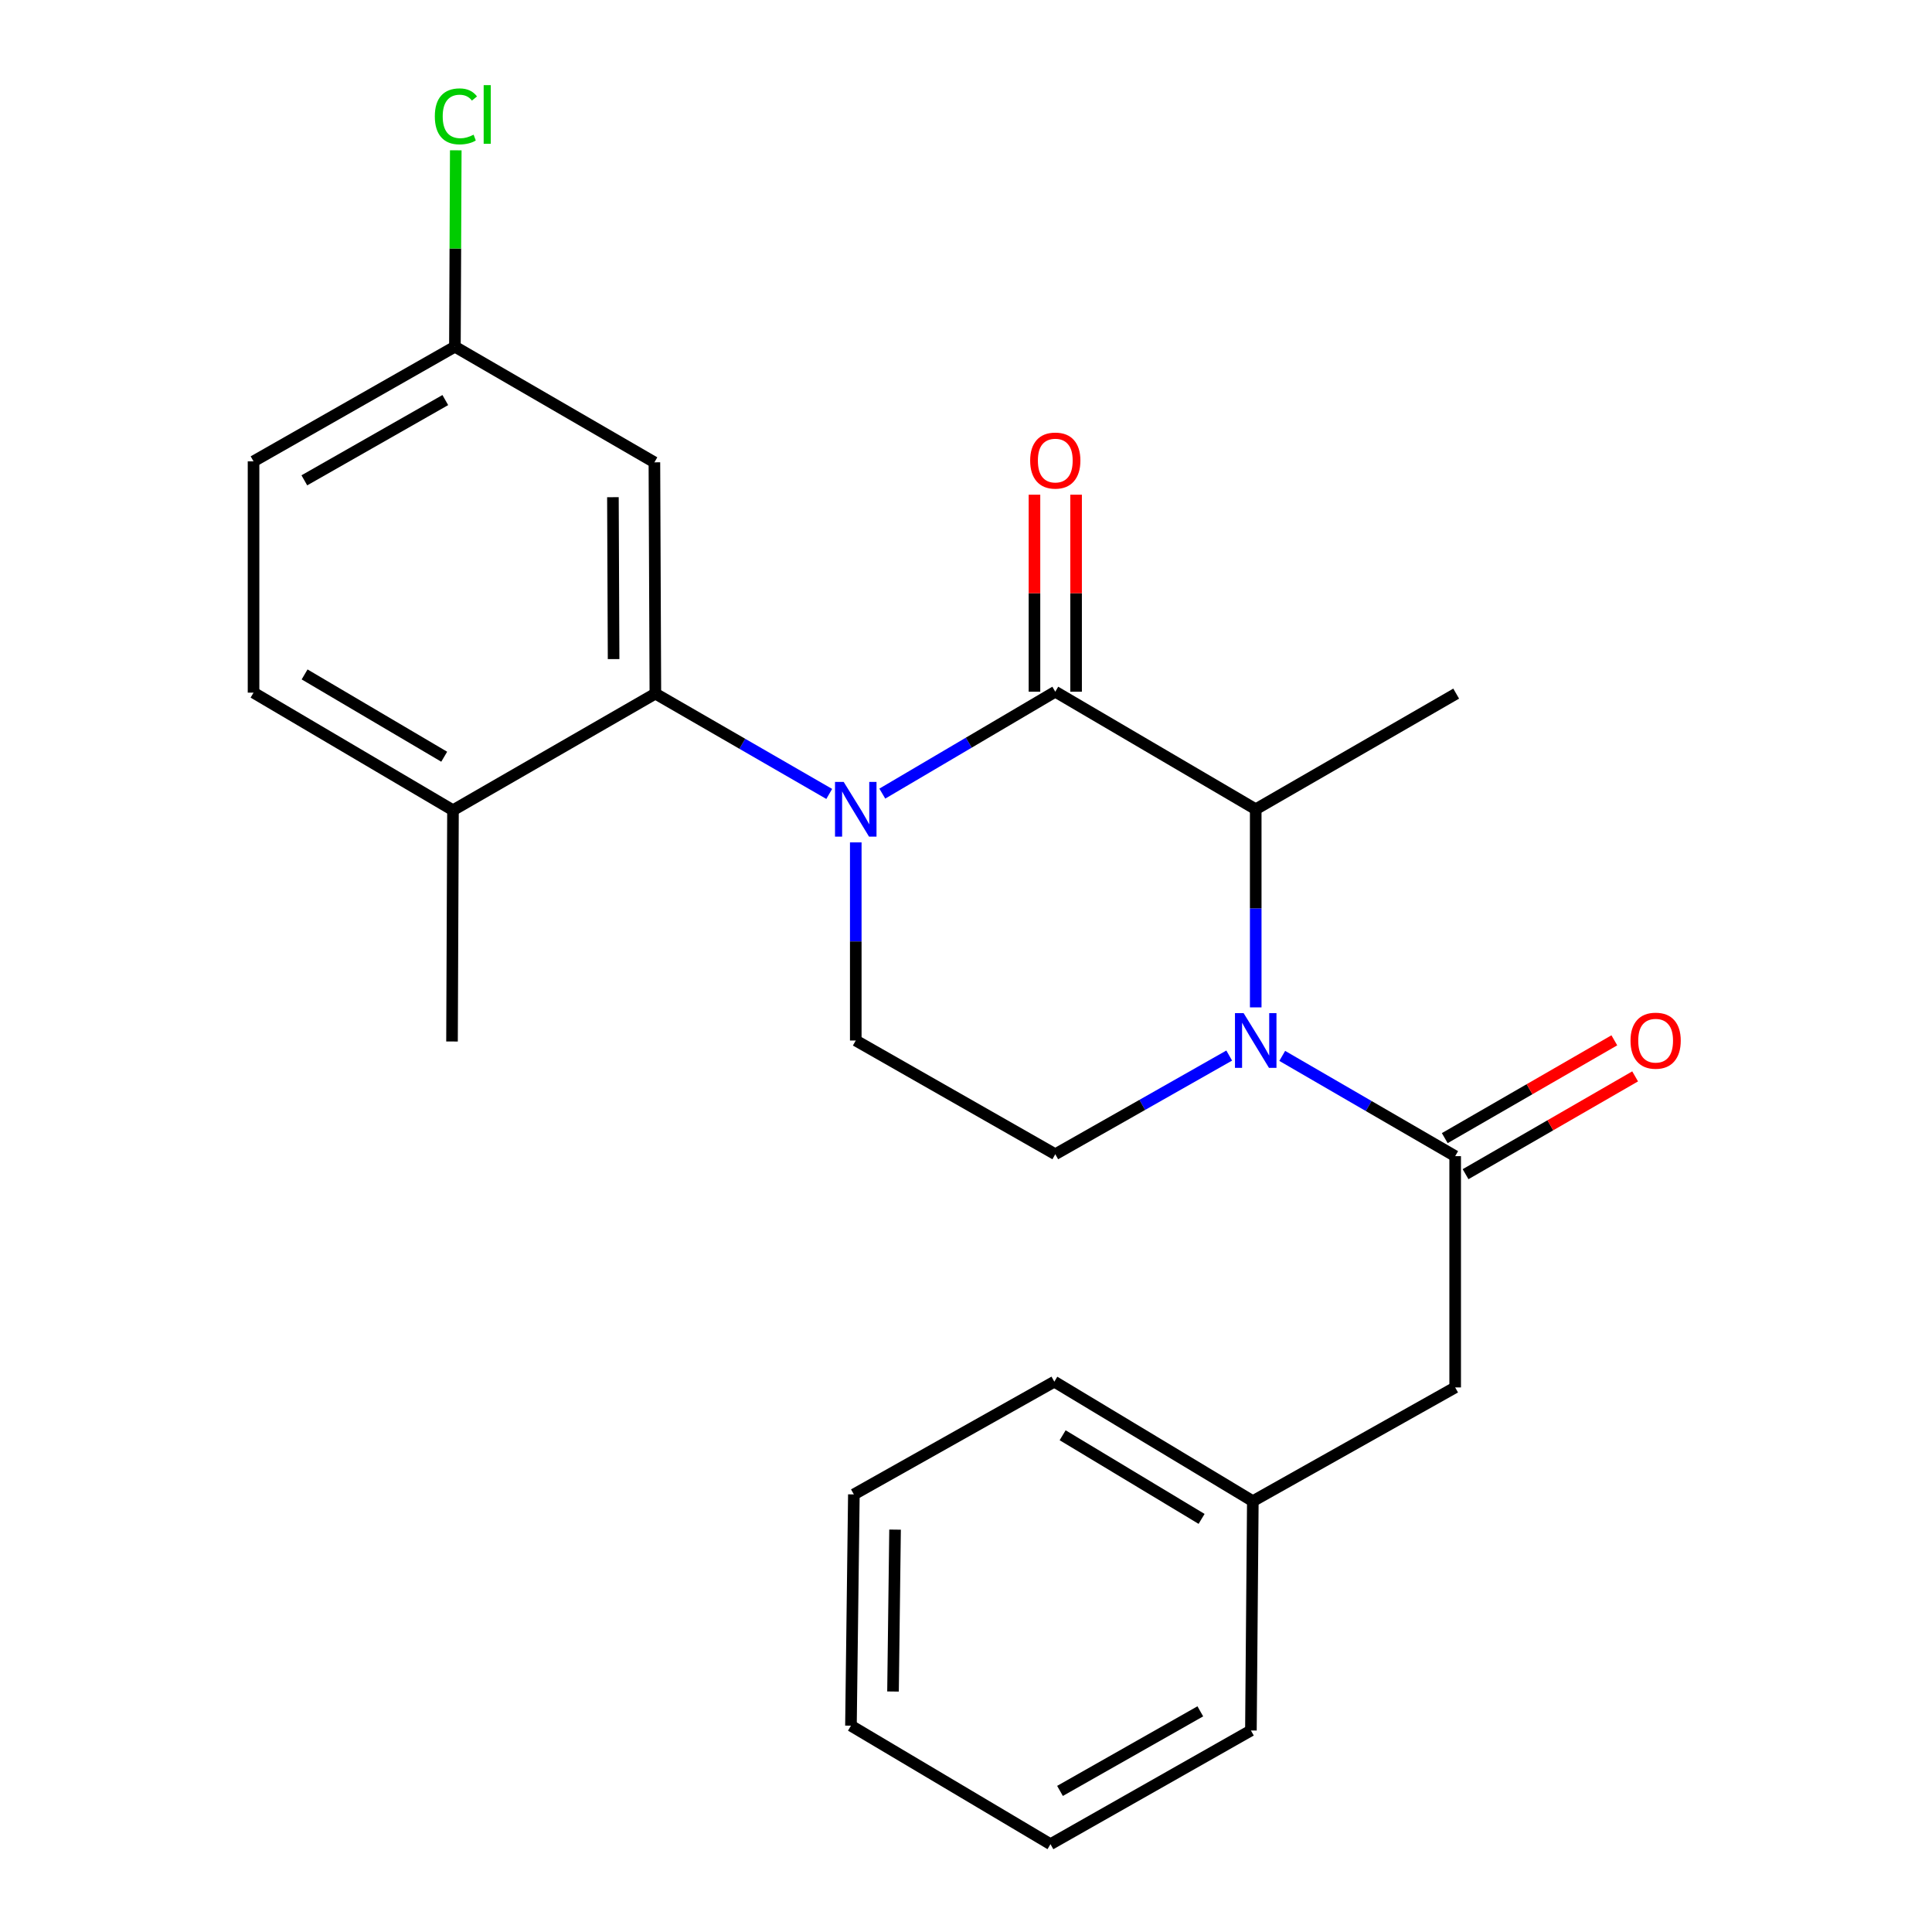 <?xml version='1.0' encoding='iso-8859-1'?>
<svg version='1.1' baseProfile='full'
              xmlns='http://www.w3.org/2000/svg'
                      xmlns:rdkit='http://www.rdkit.org/xml'
                      xmlns:xlink='http://www.w3.org/1999/xlink'
                  xml:space='preserve'
width='1000px' height='1000px' viewBox='0 0 1000 1000'>
<!-- END OF HEADER -->
<rect style='opacity:1.0;fill:#FFFFFF;stroke:none' width='1000' height='1000' x='0' y='0'> </rect>
<path class='bond-0' d='M 456.679,410.774 L 501.445,384.398' style='fill:none;fill-rule:evenodd;stroke:#0000FF;stroke-width:6px;stroke-linecap:butt;stroke-linejoin:miter;stroke-opacity:1' />
<path class='bond-0' d='M 501.445,384.398 L 546.212,358.022' style='fill:none;fill-rule:evenodd;stroke:#000000;stroke-width:6px;stroke-linecap:butt;stroke-linejoin:miter;stroke-opacity:1' />
<path class='bond-4' d='M 429.209,410.943 L 384.214,384.979' style='fill:none;fill-rule:evenodd;stroke:#0000FF;stroke-width:6px;stroke-linecap:butt;stroke-linejoin:miter;stroke-opacity:1' />
<path class='bond-4' d='M 384.214,384.979 L 339.219,359.015' style='fill:none;fill-rule:evenodd;stroke:#000000;stroke-width:6px;stroke-linecap:butt;stroke-linejoin:miter;stroke-opacity:1' />
<path class='bond-5' d='M 442.943,436.02 L 442.943,487.296' style='fill:none;fill-rule:evenodd;stroke:#0000FF;stroke-width:6px;stroke-linecap:butt;stroke-linejoin:miter;stroke-opacity:1' />
<path class='bond-5' d='M 442.943,487.296 L 442.943,538.572' style='fill:none;fill-rule:evenodd;stroke:#000000;stroke-width:6px;stroke-linecap:butt;stroke-linejoin:miter;stroke-opacity:1' />
<path class='bond-2' d='M 546.212,358.022 L 649.96,418.868' style='fill:none;fill-rule:evenodd;stroke:#000000;stroke-width:6px;stroke-linecap:butt;stroke-linejoin:miter;stroke-opacity:1' />
<path class='bond-8' d='M 556.985,358.022 L 556.985,307.04' style='fill:none;fill-rule:evenodd;stroke:#000000;stroke-width:6px;stroke-linecap:butt;stroke-linejoin:miter;stroke-opacity:1' />
<path class='bond-8' d='M 556.985,307.04 L 556.985,256.058' style='fill:none;fill-rule:evenodd;stroke:#FF0000;stroke-width:6px;stroke-linecap:butt;stroke-linejoin:miter;stroke-opacity:1' />
<path class='bond-8' d='M 535.438,358.022 L 535.438,307.04' style='fill:none;fill-rule:evenodd;stroke:#000000;stroke-width:6px;stroke-linecap:butt;stroke-linejoin:miter;stroke-opacity:1' />
<path class='bond-8' d='M 535.438,307.04 L 535.438,256.058' style='fill:none;fill-rule:evenodd;stroke:#FF0000;stroke-width:6px;stroke-linecap:butt;stroke-linejoin:miter;stroke-opacity:1' />
<path class='bond-1' d='M 649.96,521.42 L 649.96,470.144' style='fill:none;fill-rule:evenodd;stroke:#0000FF;stroke-width:6px;stroke-linecap:butt;stroke-linejoin:miter;stroke-opacity:1' />
<path class='bond-1' d='M 649.96,470.144 L 649.96,418.868' style='fill:none;fill-rule:evenodd;stroke:#000000;stroke-width:6px;stroke-linecap:butt;stroke-linejoin:miter;stroke-opacity:1' />
<path class='bond-3' d='M 663.683,546.529 L 708.438,572.477' style='fill:none;fill-rule:evenodd;stroke:#0000FF;stroke-width:6px;stroke-linecap:butt;stroke-linejoin:miter;stroke-opacity:1' />
<path class='bond-3' d='M 708.438,572.477 L 753.193,598.425' style='fill:none;fill-rule:evenodd;stroke:#000000;stroke-width:6px;stroke-linecap:butt;stroke-linejoin:miter;stroke-opacity:1' />
<path class='bond-24' d='M 636.237,546.357 L 591.225,571.894' style='fill:none;fill-rule:evenodd;stroke:#0000FF;stroke-width:6px;stroke-linecap:butt;stroke-linejoin:miter;stroke-opacity:1' />
<path class='bond-24' d='M 591.225,571.894 L 546.212,597.431' style='fill:none;fill-rule:evenodd;stroke:#000000;stroke-width:6px;stroke-linecap:butt;stroke-linejoin:miter;stroke-opacity:1' />
<path class='bond-17' d='M 649.96,418.868 L 753.719,359.015' style='fill:none;fill-rule:evenodd;stroke:#000000;stroke-width:6px;stroke-linecap:butt;stroke-linejoin:miter;stroke-opacity:1' />
<path class='bond-9' d='M 753.193,598.425 L 753.193,718.129' style='fill:none;fill-rule:evenodd;stroke:#000000;stroke-width:6px;stroke-linecap:butt;stroke-linejoin:miter;stroke-opacity:1' />
<path class='bond-11' d='M 758.576,607.757 L 802.458,582.444' style='fill:none;fill-rule:evenodd;stroke:#000000;stroke-width:6px;stroke-linecap:butt;stroke-linejoin:miter;stroke-opacity:1' />
<path class='bond-11' d='M 802.458,582.444 L 846.341,557.131' style='fill:none;fill-rule:evenodd;stroke:#FF0000;stroke-width:6px;stroke-linecap:butt;stroke-linejoin:miter;stroke-opacity:1' />
<path class='bond-11' d='M 747.81,589.092 L 791.692,563.779' style='fill:none;fill-rule:evenodd;stroke:#000000;stroke-width:6px;stroke-linecap:butt;stroke-linejoin:miter;stroke-opacity:1' />
<path class='bond-11' d='M 791.692,563.779 L 835.575,538.466' style='fill:none;fill-rule:evenodd;stroke:#FF0000;stroke-width:6px;stroke-linecap:butt;stroke-linejoin:miter;stroke-opacity:1' />
<path class='bond-7' d='M 339.219,359.015 L 338.716,239.299' style='fill:none;fill-rule:evenodd;stroke:#000000;stroke-width:6px;stroke-linecap:butt;stroke-linejoin:miter;stroke-opacity:1' />
<path class='bond-7' d='M 317.597,341.148 L 317.245,257.347' style='fill:none;fill-rule:evenodd;stroke:#000000;stroke-width:6px;stroke-linecap:butt;stroke-linejoin:miter;stroke-opacity:1' />
<path class='bond-10' d='M 339.219,359.015 L 234.465,419.37' style='fill:none;fill-rule:evenodd;stroke:#000000;stroke-width:6px;stroke-linecap:butt;stroke-linejoin:miter;stroke-opacity:1' />
<path class='bond-6' d='M 442.943,538.572 L 546.212,597.431' style='fill:none;fill-rule:evenodd;stroke:#000000;stroke-width:6px;stroke-linecap:butt;stroke-linejoin:miter;stroke-opacity:1' />
<path class='bond-13' d='M 338.716,239.299 L 235.459,179.447' style='fill:none;fill-rule:evenodd;stroke:#000000;stroke-width:6px;stroke-linecap:butt;stroke-linejoin:miter;stroke-opacity:1' />
<path class='bond-14' d='M 753.193,718.129 L 648.463,777' style='fill:none;fill-rule:evenodd;stroke:#000000;stroke-width:6px;stroke-linecap:butt;stroke-linejoin:miter;stroke-opacity:1' />
<path class='bond-12' d='M 234.465,419.37 L 131.232,358.513' style='fill:none;fill-rule:evenodd;stroke:#000000;stroke-width:6px;stroke-linecap:butt;stroke-linejoin:miter;stroke-opacity:1' />
<path class='bond-12' d='M 229.922,391.68 L 157.659,349.08' style='fill:none;fill-rule:evenodd;stroke:#000000;stroke-width:6px;stroke-linecap:butt;stroke-linejoin:miter;stroke-opacity:1' />
<path class='bond-18' d='M 234.465,419.37 L 233.962,539.075' style='fill:none;fill-rule:evenodd;stroke:#000000;stroke-width:6px;stroke-linecap:butt;stroke-linejoin:miter;stroke-opacity:1' />
<path class='bond-25' d='M 131.232,358.513 L 131.232,238.796' style='fill:none;fill-rule:evenodd;stroke:#000000;stroke-width:6px;stroke-linecap:butt;stroke-linejoin:miter;stroke-opacity:1' />
<path class='bond-15' d='M 235.459,179.447 L 131.232,238.796' style='fill:none;fill-rule:evenodd;stroke:#000000;stroke-width:6px;stroke-linecap:butt;stroke-linejoin:miter;stroke-opacity:1' />
<path class='bond-15' d='M 230.487,207.073 L 157.528,248.618' style='fill:none;fill-rule:evenodd;stroke:#000000;stroke-width:6px;stroke-linecap:butt;stroke-linejoin:miter;stroke-opacity:1' />
<path class='bond-16' d='M 235.459,179.447 L 235.681,128.622' style='fill:none;fill-rule:evenodd;stroke:#000000;stroke-width:6px;stroke-linecap:butt;stroke-linejoin:miter;stroke-opacity:1' />
<path class='bond-16' d='M 235.681,128.622 L 235.904,77.796' style='fill:none;fill-rule:evenodd;stroke:#00CC00;stroke-width:6px;stroke-linecap:butt;stroke-linejoin:miter;stroke-opacity:1' />
<path class='bond-19' d='M 648.463,777 L 545.721,715.148' style='fill:none;fill-rule:evenodd;stroke:#000000;stroke-width:6px;stroke-linecap:butt;stroke-linejoin:miter;stroke-opacity:1' />
<path class='bond-19' d='M 621.939,786.182 L 550.019,742.886' style='fill:none;fill-rule:evenodd;stroke:#000000;stroke-width:6px;stroke-linecap:butt;stroke-linejoin:miter;stroke-opacity:1' />
<path class='bond-20' d='M 648.463,777 L 647.47,895.699' style='fill:none;fill-rule:evenodd;stroke:#000000;stroke-width:6px;stroke-linecap:butt;stroke-linejoin:miter;stroke-opacity:1' />
<path class='bond-22' d='M 545.721,715.148 L 441.961,773.504' style='fill:none;fill-rule:evenodd;stroke:#000000;stroke-width:6px;stroke-linecap:butt;stroke-linejoin:miter;stroke-opacity:1' />
<path class='bond-21' d='M 647.47,895.699 L 543.722,954.545' style='fill:none;fill-rule:evenodd;stroke:#000000;stroke-width:6px;stroke-linecap:butt;stroke-linejoin:miter;stroke-opacity:1' />
<path class='bond-21' d='M 621.277,885.784 L 548.653,926.977' style='fill:none;fill-rule:evenodd;stroke:#000000;stroke-width:6px;stroke-linecap:butt;stroke-linejoin:miter;stroke-opacity:1' />
<path class='bond-23' d='M 543.722,954.545 L 440.453,893.209' style='fill:none;fill-rule:evenodd;stroke:#000000;stroke-width:6px;stroke-linecap:butt;stroke-linejoin:miter;stroke-opacity:1' />
<path class='bond-26' d='M 441.961,773.504 L 440.453,893.209' style='fill:none;fill-rule:evenodd;stroke:#000000;stroke-width:6px;stroke-linecap:butt;stroke-linejoin:miter;stroke-opacity:1' />
<path class='bond-26' d='M 463.28,791.731 L 462.224,875.525' style='fill:none;fill-rule:evenodd;stroke:#000000;stroke-width:6px;stroke-linecap:butt;stroke-linejoin:miter;stroke-opacity:1' />
<path  class='atom-0' d='M 436.683 404.708
L 445.963 419.708
Q 446.883 421.188, 448.363 423.868
Q 449.843 426.548, 449.923 426.708
L 449.923 404.708
L 453.683 404.708
L 453.683 433.028
L 449.803 433.028
L 439.843 416.628
Q 438.683 414.708, 437.443 412.508
Q 436.243 410.308, 435.883 409.628
L 435.883 433.028
L 432.203 433.028
L 432.203 404.708
L 436.683 404.708
' fill='#0000FF'/>
<path  class='atom-2' d='M 643.7 524.412
L 652.98 539.412
Q 653.9 540.892, 655.38 543.572
Q 656.86 546.252, 656.94 546.412
L 656.94 524.412
L 660.7 524.412
L 660.7 552.732
L 656.82 552.732
L 646.86 536.332
Q 645.7 534.412, 644.46 532.212
Q 643.26 530.012, 642.9 529.332
L 642.9 552.732
L 639.22 552.732
L 639.22 524.412
L 643.7 524.412
' fill='#0000FF'/>
<path  class='atom-9' d='M 533.212 238.385
Q 533.212 231.585, 536.572 227.785
Q 539.932 223.985, 546.212 223.985
Q 552.492 223.985, 555.852 227.785
Q 559.212 231.585, 559.212 238.385
Q 559.212 245.265, 555.812 249.185
Q 552.412 253.065, 546.212 253.065
Q 539.972 253.065, 536.572 249.185
Q 533.212 245.305, 533.212 238.385
M 546.212 249.865
Q 550.532 249.865, 552.852 246.985
Q 555.212 244.065, 555.212 238.385
Q 555.212 232.825, 552.852 230.025
Q 550.532 227.185, 546.212 227.185
Q 541.892 227.185, 539.532 229.985
Q 537.212 232.785, 537.212 238.385
Q 537.212 244.105, 539.532 246.985
Q 541.892 249.865, 546.212 249.865
' fill='#FF0000'/>
<path  class='atom-12' d='M 843.953 538.652
Q 843.953 531.852, 847.313 528.052
Q 850.673 524.252, 856.953 524.252
Q 863.233 524.252, 866.593 528.052
Q 869.953 531.852, 869.953 538.652
Q 869.953 545.532, 866.553 549.452
Q 863.153 553.332, 856.953 553.332
Q 850.713 553.332, 847.313 549.452
Q 843.953 545.572, 843.953 538.652
M 856.953 550.132
Q 861.273 550.132, 863.593 547.252
Q 865.953 544.332, 865.953 538.652
Q 865.953 533.092, 863.593 530.292
Q 861.273 527.452, 856.953 527.452
Q 852.633 527.452, 850.273 530.252
Q 847.953 533.052, 847.953 538.652
Q 847.953 544.372, 850.273 547.252
Q 852.633 550.132, 856.953 550.132
' fill='#FF0000'/>
<path  class='atom-17' d='M 225.065 60.231
Q 225.065 53.191, 228.345 49.511
Q 231.665 45.791, 237.945 45.791
Q 243.785 45.791, 246.905 49.911
L 244.265 52.071
Q 241.985 49.071, 237.945 49.071
Q 233.665 49.071, 231.385 51.951
Q 229.145 54.791, 229.145 60.231
Q 229.145 65.831, 231.465 68.711
Q 233.825 71.591, 238.385 71.591
Q 241.505 71.591, 245.145 69.711
L 246.265 72.711
Q 244.785 73.671, 242.545 74.231
Q 240.305 74.791, 237.825 74.791
Q 231.665 74.791, 228.345 71.031
Q 225.065 67.271, 225.065 60.231
' fill='#00CC00'/>
<path  class='atom-17' d='M 250.345 44.071
L 254.025 44.071
L 254.025 74.431
L 250.345 74.431
L 250.345 44.071
' fill='#00CC00'/>
</svg>
